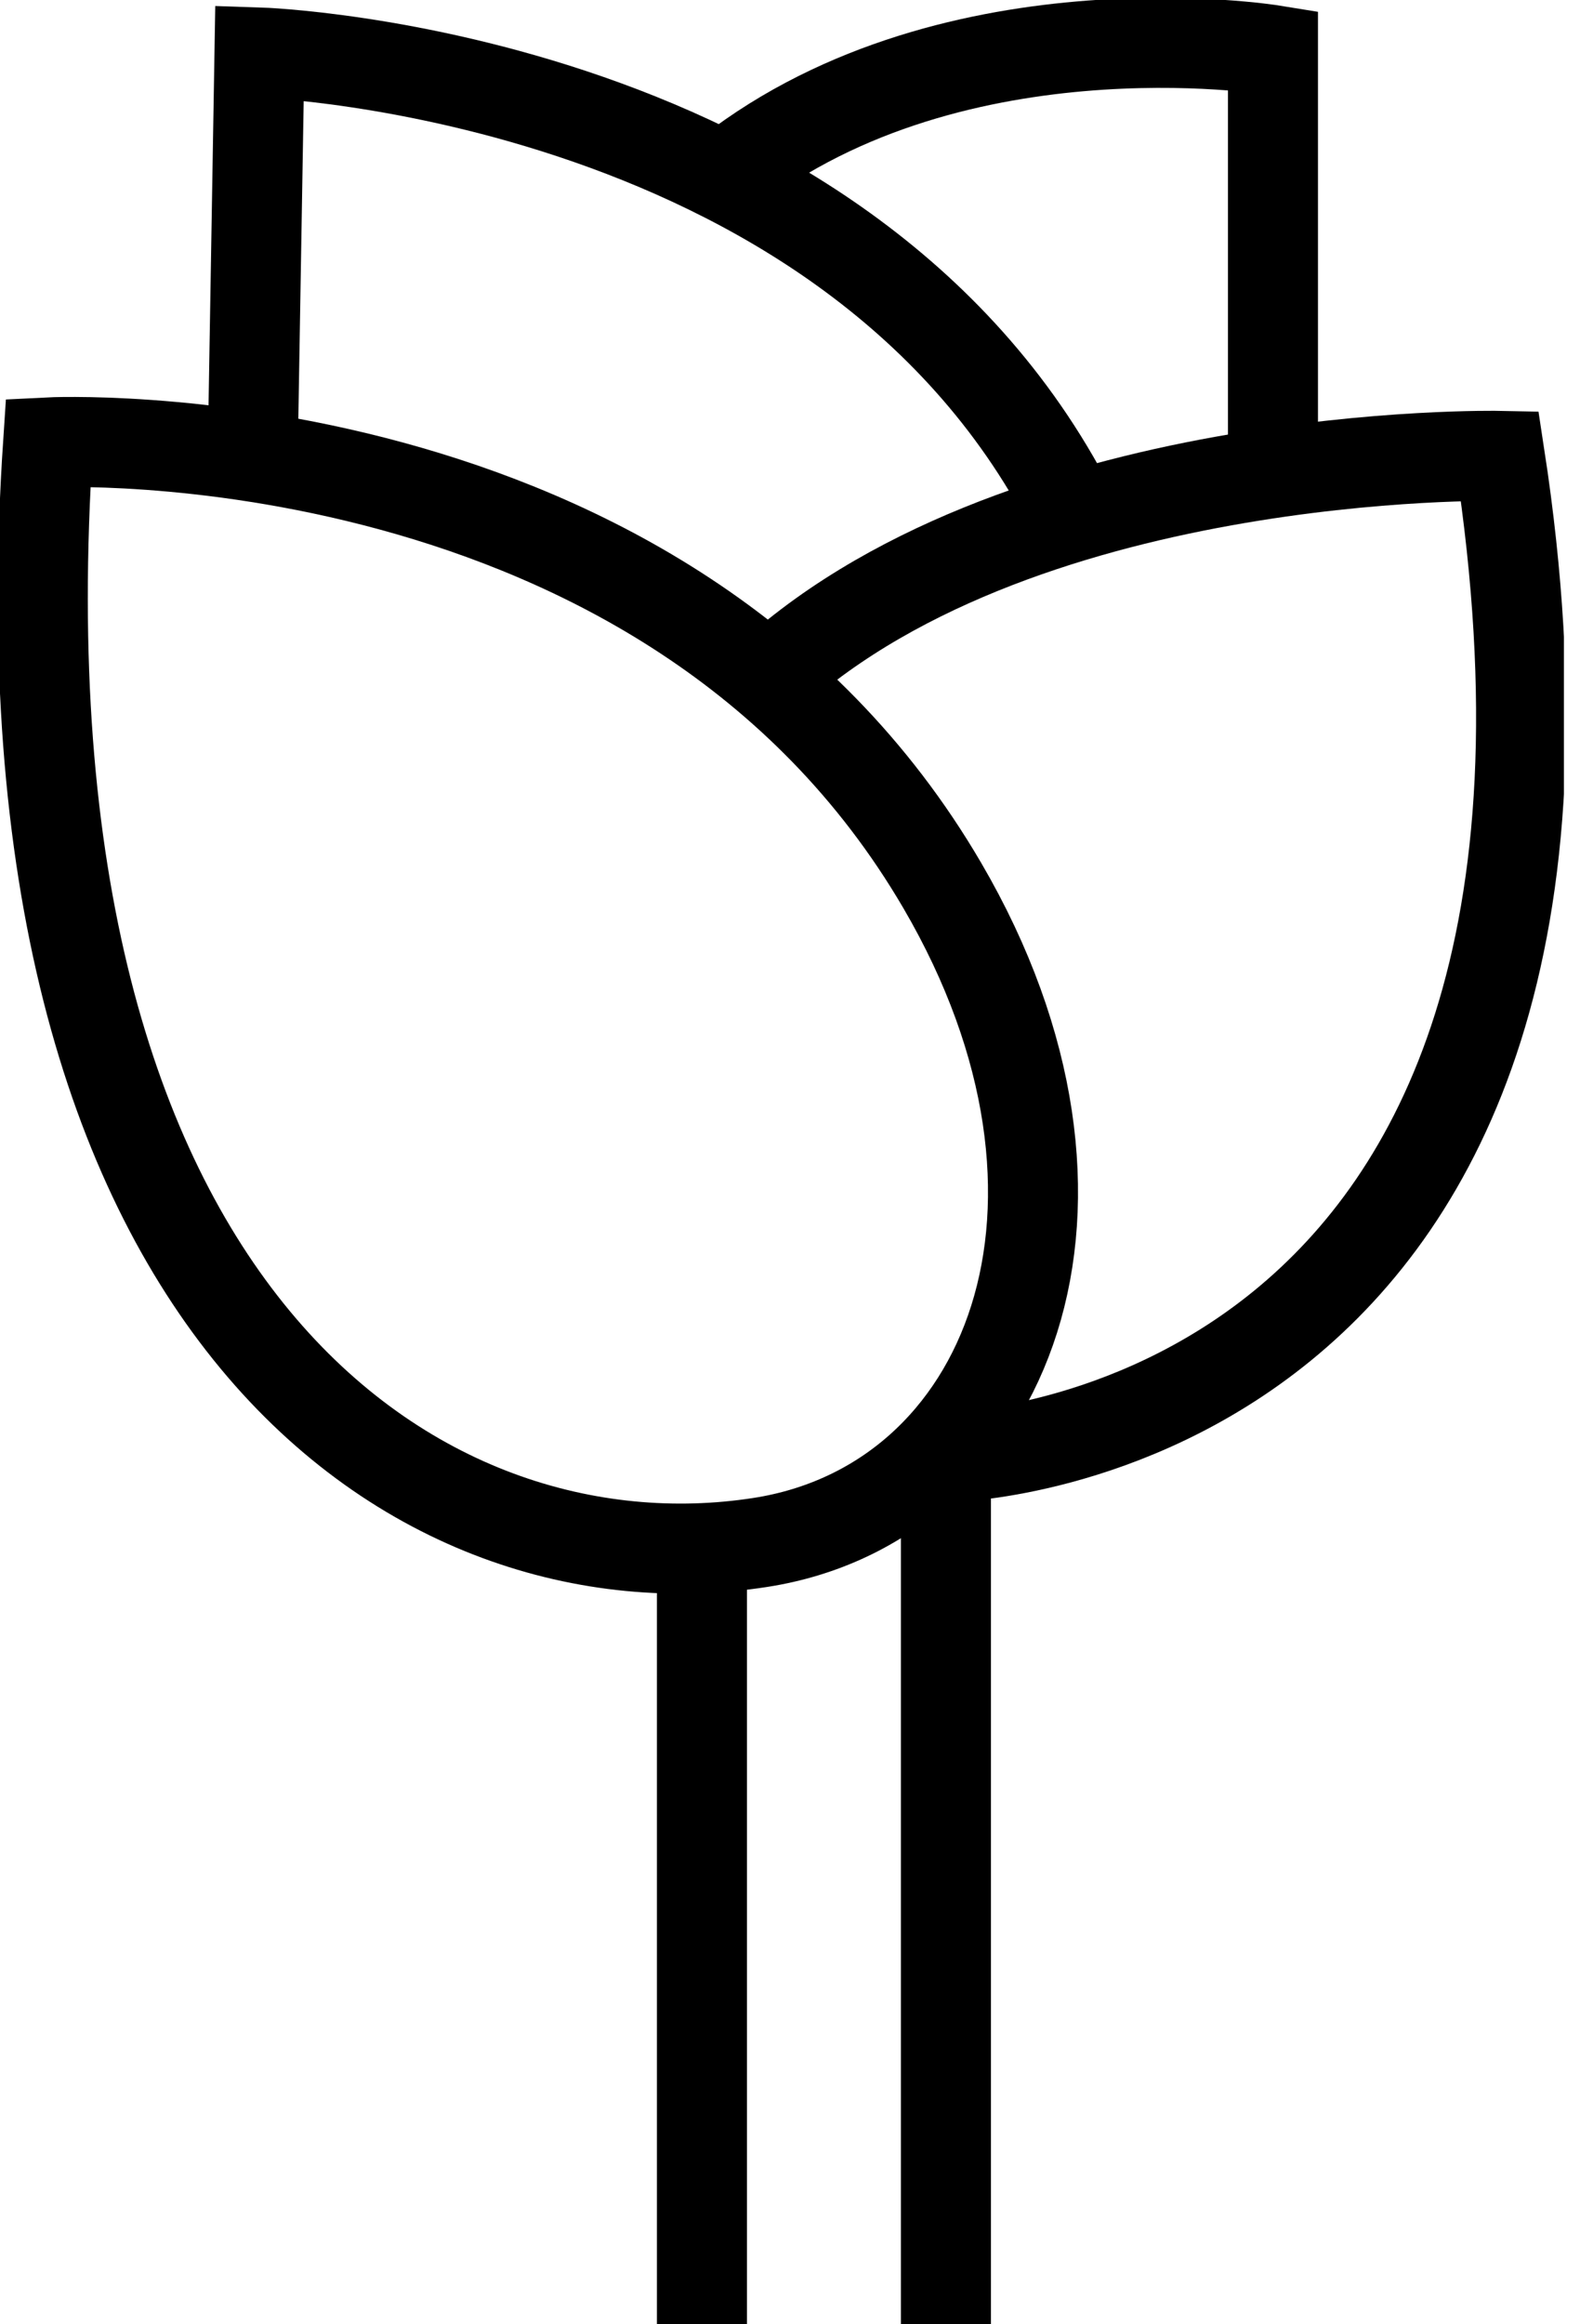 <?xml version="1.0" encoding="UTF-8"?> <svg xmlns="http://www.w3.org/2000/svg" width="34" height="50" viewBox="0 0 34 50" fill="none"> <g clip-path="url(#clip0)"> <path d="M1.036 9.517C1.036 9.517 14.314 8.84 20.278 19.051C24.282 25.905 21.703 32.352 16.361 33.181C9.055 34.316 -0.218 28.301 1.036 9.517Z" stroke="black" stroke-width="1.937"></path> <path d="M20.506 31.34C20.506 31.34 35.519 30.972 32.273 9.807C32.273 9.807 21.741 9.59 16.33 14.784" stroke="black" stroke-width="1.937"></path> <path d="M5.438 9.791L5.584 1.129C5.584 1.129 18.591 1.547 23.268 11.412" stroke="black" stroke-width="1.937"></path> <path d="M27.393 10.528V1.078C27.393 1.078 20.297 -0.076 15.464 3.892" stroke="black" stroke-width="1.937"></path> <path d="M15.105 33.928V50" stroke="black" stroke-width="1.937"></path> <path d="M20.355 31.901V50" stroke="black" stroke-width="1.937"></path> </g> <defs> <clipPath id="clip0"> <rect width="33.654" height="50" fill="white"></rect> </clipPath> </defs> </svg> 